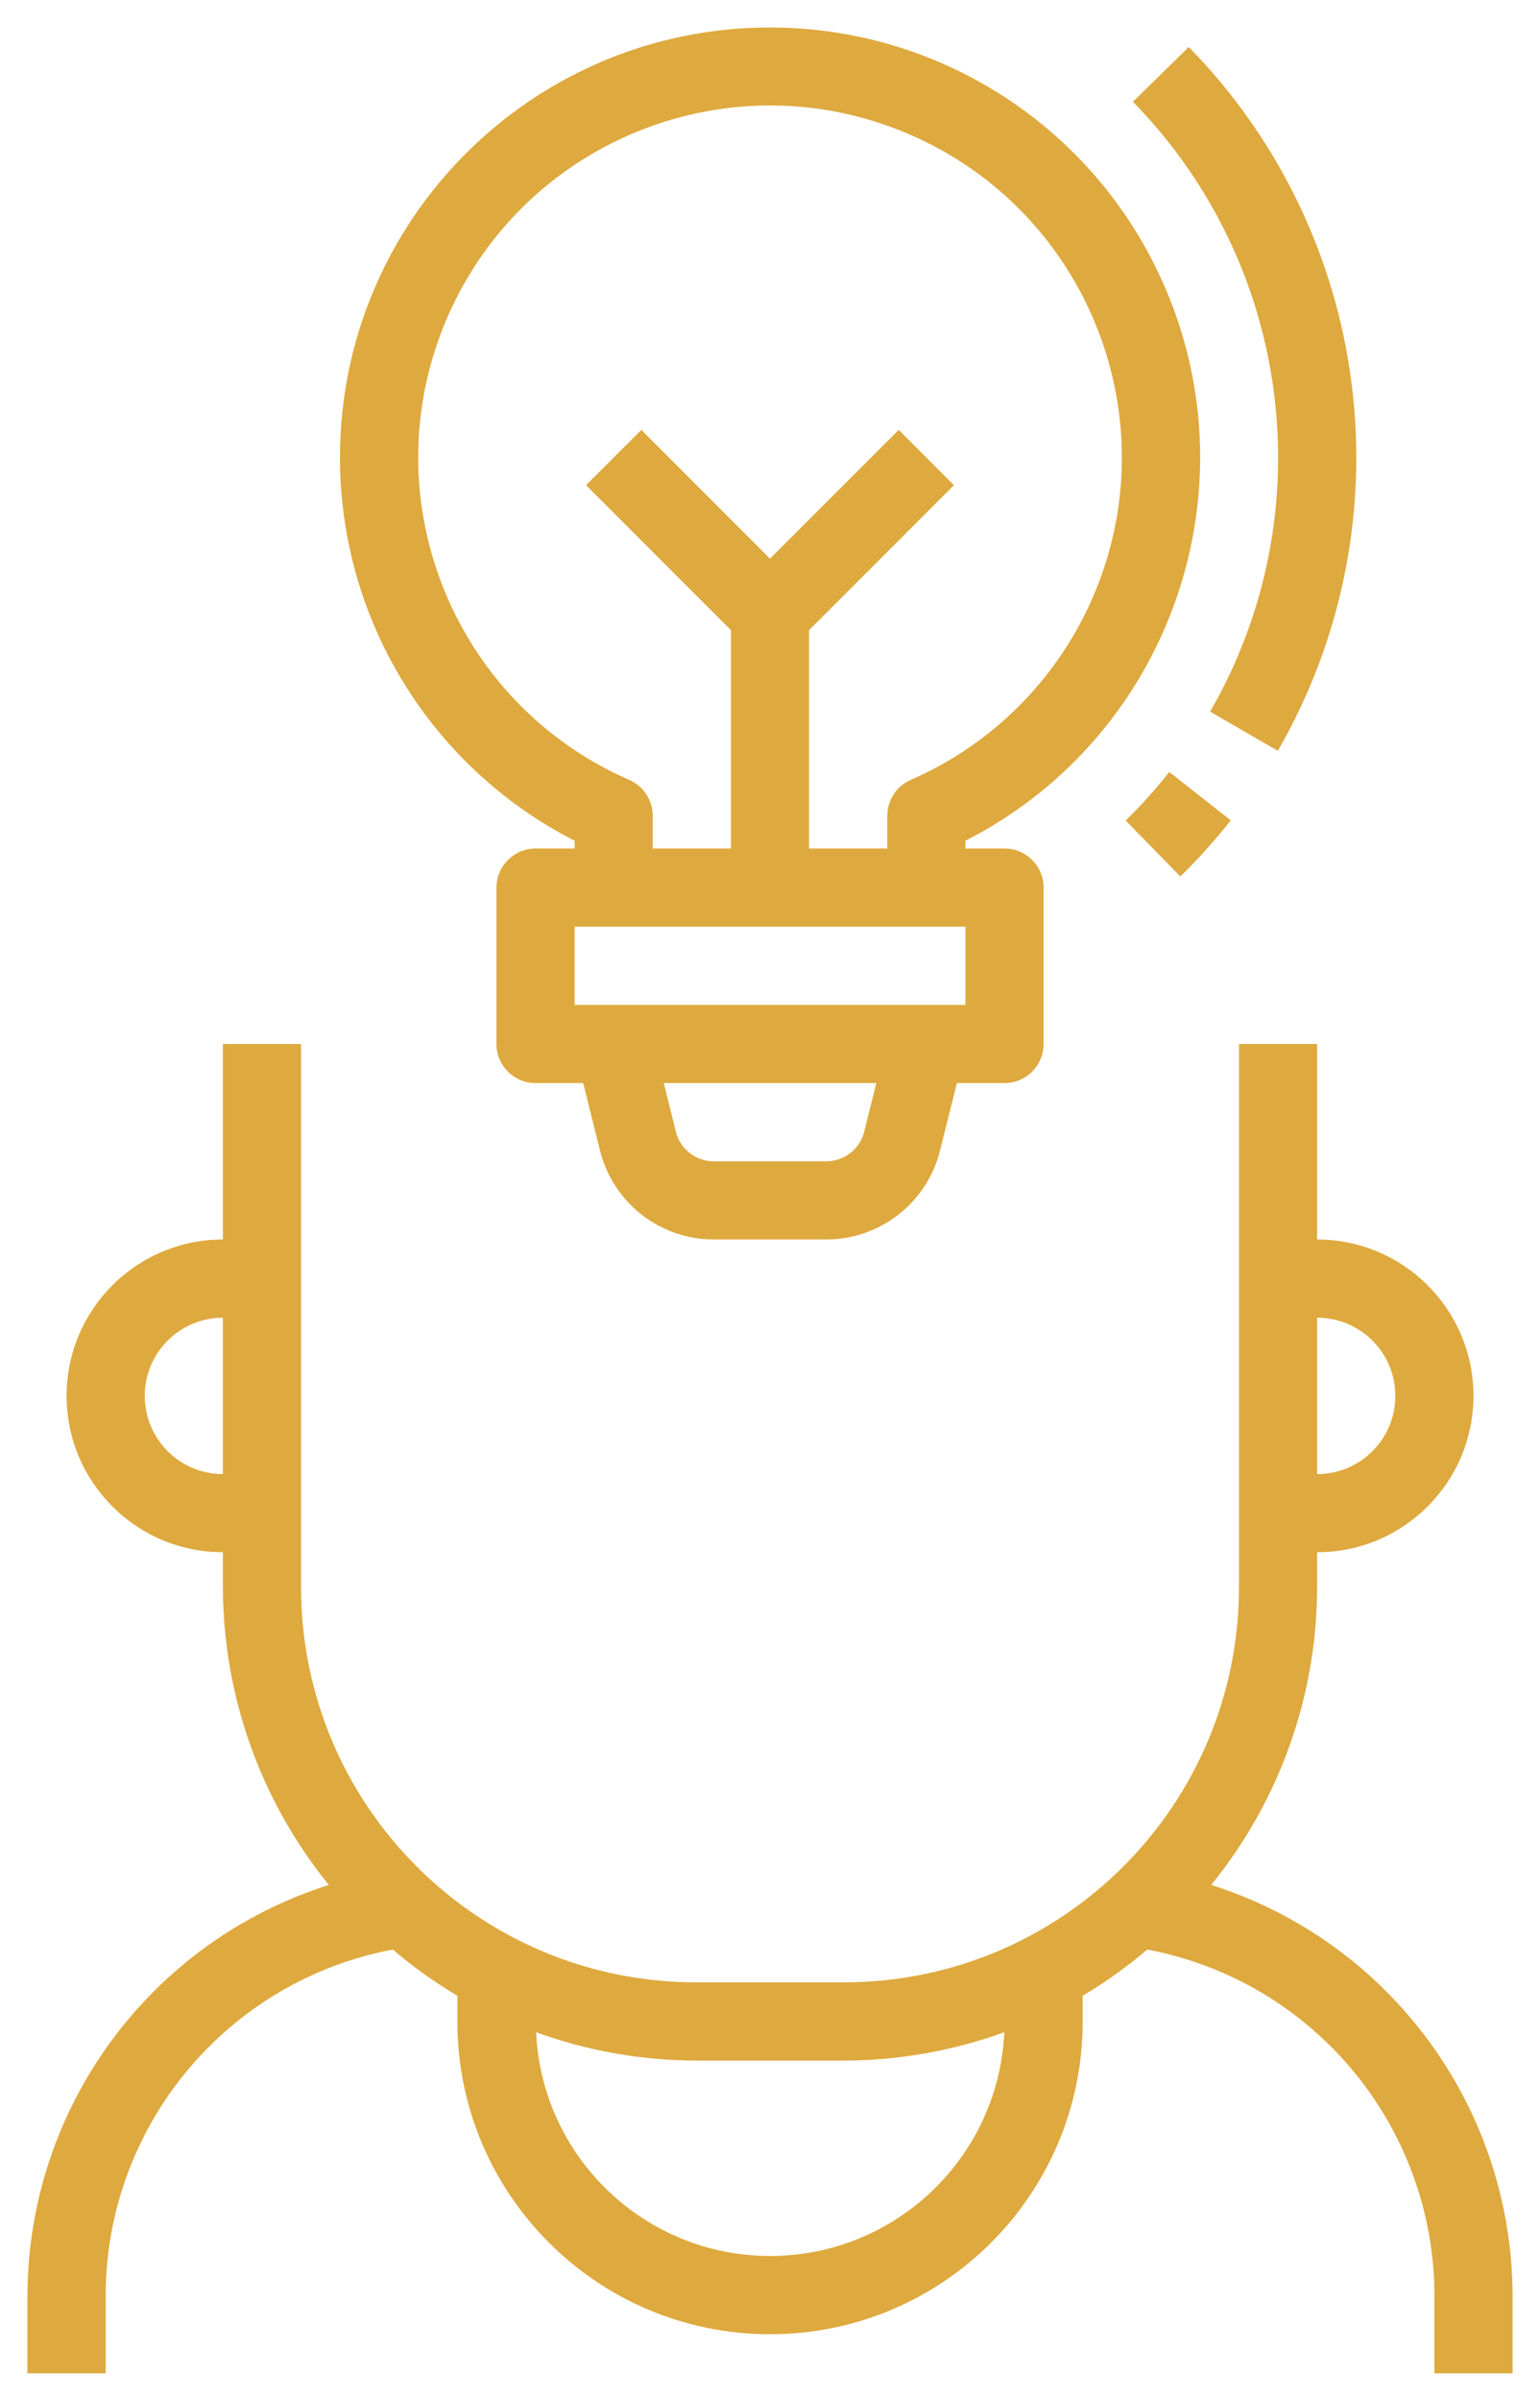 <?xml version="1.0" encoding="utf-8"?>
<!-- Generator: Adobe Illustrator 16.0.0, SVG Export Plug-In . SVG Version: 6.00 Build 0)  -->
<!DOCTYPE svg PUBLIC "-//W3C//DTD SVG 1.1//EN" "http://www.w3.org/Graphics/SVG/1.1/DTD/svg11.dtd">
<svg version="1.1" id="Layer_1" xmlns="http://www.w3.org/2000/svg" xmlns:xlink="http://www.w3.org/1999/xlink" x="0px" y="0px"
	 width="56.12px" height="87.45px" viewBox="0 0 56.12 87.45" style="enable-background:new 0 0 56.12 87.45;" xml:space="preserve"
	>
<style type="text/css">
<![CDATA[
	.st0{fill:#DEA93E;}
]]>
</style>
<g>
	<path class="st0" d="M44.137,68.66c2.494-3.067,3.857-6.897,3.861-10.849v-1.27c3.146,0,5.697-2.55,5.697-5.695
		c0-3.147-2.551-5.697-5.697-5.697v-7.121h-2.848v19.783c0,7.951-6.445,14.396-14.397,14.396h-5.385
		c-7.952,0-14.396-6.443-14.397-14.395V38.028H8.123v7.121c-3.146,0-5.696,2.55-5.696,5.697c0,3.145,2.55,5.695,5.696,5.695v1.27
		c0.006,3.951,1.369,7.781,3.861,10.849C5.465,70.726,1.026,76.763,1,83.601v2.849h2.85v-2.849
		c0.021-6.16,4.409-11.441,10.463-12.588c0.735,0.627,1.523,1.188,2.354,1.682v0.938c0,6.292,5.102,11.393,11.394,11.393
		c6.294,0,11.394-5.101,11.394-11.393v-0.938c0.832-0.494,1.619-1.055,2.355-1.682c6.055,1.146,10.441,6.428,10.463,12.588v2.849
		h2.848v-2.849C55.096,76.763,50.657,70.726,44.137,68.66 M50.848,50.847c0,1.572-1.275,2.848-2.85,2.848v-5.696
		C49.573,47.998,50.848,49.272,50.848,50.847 M5.275,50.847c0-1.574,1.275-2.849,2.848-2.849v5.696
		C6.55,53.694,5.275,52.419,5.275,50.847 M28.06,82.176c-4.563-0.005-8.314-3.594-8.523-8.151c1.871,0.68,3.847,1.029,5.837,1.033
		h5.385c1.99-0.004,3.967-0.354,5.84-1.033C36.387,78.587,32.627,82.177,28.06,82.176"/>
	<path class="st0" d="M28.06,1.001c-8.651-0.002-15.667,7.008-15.671,15.66c-0.002,5.893,3.302,11.286,8.552,13.963v0.283h-1.425
		c-0.786,0-1.424,0.639-1.424,1.426v5.695c0,0.786,0.638,1.424,1.424,1.424h1.736l0.615,2.463c0.476,1.9,2.185,3.234,4.146,3.234
		h4.096c1.96,0,3.671-1.334,4.146-3.236l0.615-2.461h1.736c0.787,0,1.424-0.638,1.424-1.424v-5.695c0-0.787-0.637-1.426-1.424-1.426
		h-1.424v-0.283c7.707-3.931,10.771-13.363,6.842-21.072C39.348,4.302,33.954,0.999,28.06,1.001 M31.493,41.223
		c-0.158,0.633-0.73,1.079-1.384,1.079h-4.096c-0.654,0-1.225-0.445-1.383-1.079l-0.442-1.771h7.746L31.493,41.223z M35.182,36.604
		H20.941v-2.849h14.241V36.604z M33.188,28.409c-0.518,0.229-0.854,0.738-0.854,1.307v1.191h-2.85v-7.955l5.279-5.279l-2.012-2.014
		l-4.692,4.69l-4.688-4.69l-2.015,2.014l5.28,5.279v7.955h-2.849v-1.191c-0.001-0.568-0.336-1.078-0.854-1.307
		c-6.488-2.83-9.452-10.386-6.62-16.873C19.145,5.048,26.7,2.083,33.188,4.915s9.453,10.387,6.621,16.875
		C38.516,24.753,36.151,27.116,33.188,28.409"/>
	<path class="st0" d="M41.286,3.706c5.814,5.938,6.965,15.02,2.813,22.217l2.467,1.426c4.791-8.307,3.465-18.786-3.246-25.637
		L41.286,3.706z"/>
	<path class="st0" d="M41.022,29.889l1.992,2.037c0.654-0.641,1.268-1.323,1.836-2.044l-2.24-1.763
		C42.12,28.743,41.588,29.335,41.022,29.889"/>
</g>
</svg>
